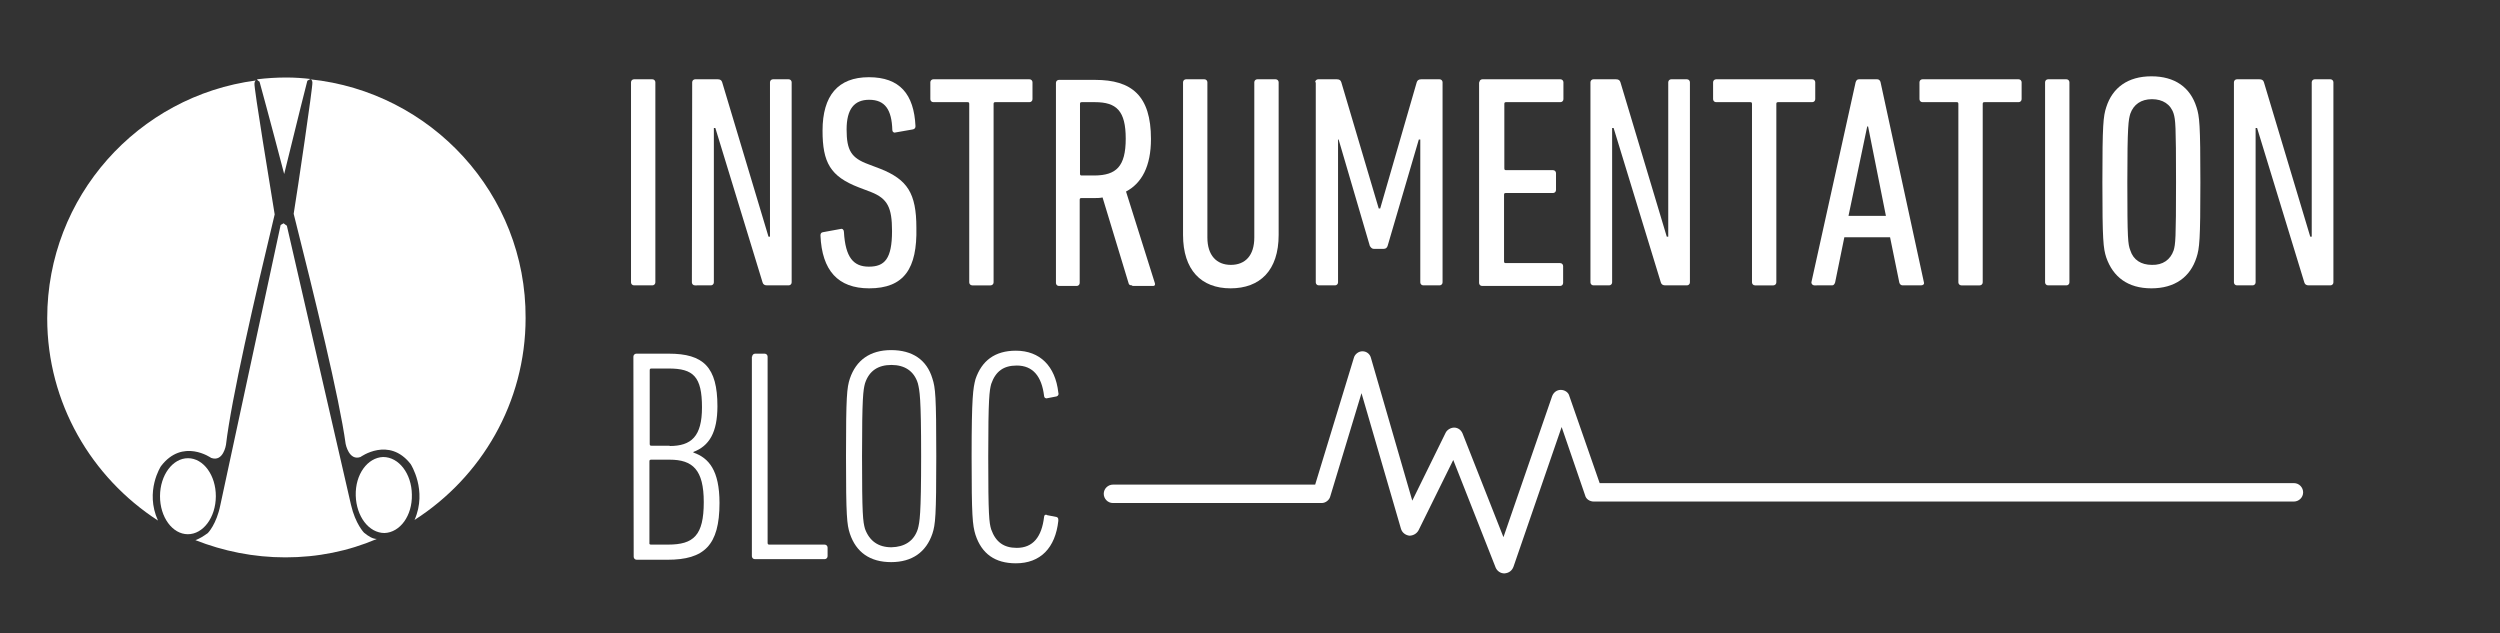 <?xml version="1.0" encoding="utf-8"?>
<!-- Generator: Adobe Illustrator 19.1.0, SVG Export Plug-In . SVG Version: 6.00 Build 0)  -->
<!DOCTYPE svg PUBLIC "-//W3C//DTD SVG 1.1//EN" "http://www.w3.org/Graphics/SVG/1.1/DTD/svg11.dtd">
<svg version="1.1" id="Calque_1" xmlns="http://www.w3.org/2000/svg" xmlns:xlink="http://www.w3.org/1999/xlink" x="0px" y="0px"
	 viewBox="-90 406.7 841.9 213.3" enable-background="new -90 406.7 841.9 213.3" xml:space="preserve">
<rect x="-90" y="406.7" width="841.9" height="213.3" fill="#333333" stroke="none"/>
<g>
	<path fill="#FFFFFF" d="M-35.8,563.7c7.3-9.6,16.9-2.8,16.9-2.8c4.1,1.5,5-4.4,5-4.4c1.8-15.4,9.6-49.3,16.4-77.6
		c-1.3-8.1-7.1-43.1-6.8-44.1c0,0,0-0.8,0.5-1c-39.7,5.2-70.3,39.1-70.3,80.1c0,28.5,14.9,53.6,37.3,68.1
		C-41.3,572.1-35.8,563.7-35.8,563.7z"/>
	
		<ellipse transform="matrix(3.325080e-03 -1 1 3.325080e-03 -600.425 545.097)" fill="#FFFFFF" cx="-26.8" cy="573.8" rx="12.8" ry="9.4"/>
	<path fill="#FFFFFF" d="M-2.6,434.2c0,0,3.6,13.1,8.3,31.1c4.4-18.1,7.8-31.4,7.8-31.4c0.5-0.3,0.8-0.5,1.1-0.6
		c-2.6-0.3-5.3-0.5-8.1-0.5c-3.4,0-6.6,0.2-9.9,0.6C-3.4,433.7-3.1,433.9-2.6,434.2z"/>
	<path fill="#FFFFFF" d="M14.4,433.4c0.8,0,0.8,1.1,0.8,1.1c0.2,1-5,36.3-6.3,44.2c7.1,28.2,15.4,62.1,17.5,77.5c0,0,1.1,5.8,5,4.4
		c0,0,9.6-7,16.9,2.4c0,0,5.7,8.8,1.3,18.8C72.1,567.4,87,542.3,87,513.8C87.2,472,55.2,437.6,14.4,433.4z"/>
	<path fill="#FFFFFF" d="M39,560.6c-5.2,0.2-9.4,5.8-9.2,13c0.2,7,4.4,12.6,9.7,12.6c5.2-0.2,9.4-5.8,9.2-13
		C48.6,566.3,44.4,560.6,39,560.6z"/>
	<path fill="#FFFFFF" d="M32.6,586.1c0,0-2.9-2.9-4.4-9.4l-21.6-94c0,0-0.5-0.3-1.1-0.8c-0.6,0.3-1,0.6-1,0.6l-20.3,94.3
		c-1.3,6.5-4.2,9.4-4.2,9.4c-1.5,1.1-2.8,1.9-4.2,2.4c9.4,3.7,19.6,5.8,30.3,5.8c10.9,0,21.2-2.1,30.8-6.2
		C35.6,588.2,34.2,587.4,32.6,586.1z"/>
</g>
<g>
	<path fill="#FFFFFF" d="M122.5,434.4c0-0.6,0.5-1,1-1h6.2c0.6,0,1,0.5,1,1v67.4c0,0.6-0.5,1-1,1h-6.2c-0.6,0-1-0.5-1-1V434.4z"/>
	<path fill="#FFFFFF" d="M143.1,434.4c0-0.6,0.5-1,1-1h7.6c0.8,0,1.3,0.3,1.5,1l15.6,52h0.5v-52c0-0.6,0.5-1,1-1h5.3
		c0.6,0,1,0.5,1,1v67.4c0,0.6-0.5,1-1,1h-7.3c-0.8,0-1.3-0.3-1.5-1l-15.9-52h-0.5v52c0,0.6-0.5,1-1,1H144c-0.6,0-1-0.5-1-1
		L143.1,434.4L143.1,434.4z"/>
	<path fill="#FFFFFF" d="M202.7,503.8c-10.5,0-15.9-6-16.4-17.8c0-0.6,0.2-1,0.8-1.1l6-1.1c0.6-0.2,1.1,0.3,1.1,1
		c0.5,8.6,3.2,11.7,8.4,11.7c5.3,0,7.8-2.6,7.8-12c0-7.9-1.5-10.9-7-13.1l-4.2-1.6c-9.6-3.7-12.2-8.4-12.2-19.1
		c0-11.8,5.2-18,15.6-18c10.4,0,15.2,5.7,15.7,16.5c0,0.6-0.3,1-1,1.1l-5.7,1c-0.6,0.2-1.1-0.2-1.1-0.8c-0.2-6.8-2.4-10.2-7.8-10.2
		c-5,0-7.6,3.1-7.6,10c0,7.1,1.6,9.6,7.3,11.7l4.2,1.6c8.9,3.6,12,8.1,12,19.8C218.9,497.1,214.5,503.8,202.7,503.8z"/>
	<path fill="#FFFFFF" d="M237.4,502.8c-0.6,0-1-0.5-1-1v-60.1c0-0.5-0.2-0.6-0.6-0.6h-11.5c-0.6,0-1-0.5-1-1v-5.7c0-0.6,0.5-1,1-1
		h32.4c0.6,0,1,0.5,1,1v5.7c0,0.6-0.5,1-1,1h-11.5c-0.5,0-0.6,0.2-0.6,0.6v60.1c0,0.6-0.5,1-1,1H237.4z"/>
	<path fill="#FFFFFF" d="M291.2,502.8c-0.6,0-1-0.2-1.1-0.6l-8.8-29c-1,0.2-1.9,0.2-2.9,0.2h-4.2c-0.5,0-0.6,0.2-0.6,0.6v28
		c0,0.6-0.5,1-1,1h-6c-0.6,0-1-0.5-1-1v-67.4c0-0.6,0.5-1,1-1h12.2c12.3,0,18.8,5.3,18.8,19.9c0,9.2-3.1,14.9-8.4,17.7l9.7,30.8
		c0.2,0.5,0,1-0.5,1h-7.1V502.8z M289.1,453.4c0-9.4-3.1-12.3-10.4-12.3h-4.4c-0.5,0-0.6,0.2-0.6,0.6v23.5c0,0.5,0.2,0.6,0.6,0.6
		h4.4C285.8,465.7,289.1,462.9,289.1,453.4z"/>
	<path fill="#FFFFFF" d="M308.4,485.8v-51.4c0-0.6,0.5-1,1-1h6.2c0.6,0,1,0.5,1,1v52.3c0,6,3.1,9.2,7.9,9.2c4.9,0,7.9-3.2,7.9-9.2
		v-52.3c0-0.6,0.5-1,1-1h6.2c0.6,0,1,0.5,1,1v51.4c0,12-6.3,18-16.2,18S308.4,497.6,308.4,485.8z"/>
	<path fill="#FFFFFF" d="M352.9,434.4c0-0.6,0.5-1,1-1h6.3c0.8,0,1.3,0.3,1.5,1l12.6,42.5h0.5l12.3-42.5c0.2-0.6,0.6-1,1.5-1h6.2
		c0.6,0,1,0.5,1,1v67.4c0,0.6-0.5,1-1,1h-5.5c-0.6,0-1-0.5-1-1v-48.1h-0.5l-10.5,35.8c-0.2,0.6-0.6,1-1.3,1h-3.4c-0.6,0-1-0.5-1.3-1
		l-10.5-35.8h-0.2v48.1c0,0.6-0.5,1-1,1h-5.5c-0.6,0-1-0.5-1-1v-67.4H352.9z"/>
	<path fill="#FFFFFF" d="M408.2,434.4c0-0.6,0.5-1,1-1h26.3c0.6,0,1,0.5,1,1v5.7c0,0.6-0.5,1-1,1h-18.3c-0.5,0-0.6,0.2-0.6,0.6v21.7
		c0,0.5,0.2,0.6,0.6,0.6H433c0.6,0,1,0.5,1,1v5.7c0,0.6-0.5,1-1,1h-15.9c-0.5,0-0.6,0.2-0.6,0.6v22.4c0,0.5,0.2,0.6,0.6,0.6h18.3
		c0.6,0,1,0.5,1,1v5.7c0,0.6-0.5,1-1,1h-26.3c-0.6,0-1-0.5-1-1V434.4z"/>
	<path fill="#FFFFFF" d="M445.6,434.4c0-0.6,0.5-1,1-1h7.6c0.8,0,1.3,0.3,1.5,1l15.6,52h0.5v-52c0-0.6,0.5-1,1-1h5.3
		c0.6,0,1,0.5,1,1v67.4c0,0.6-0.5,1-1,1h-7.3c-0.8,0-1.3-0.3-1.5-1l-15.9-52h-0.5v52c0,0.6-0.5,1-1,1h-5.3c-0.6,0-1-0.5-1-1
		L445.6,434.4L445.6,434.4z"/>
	<path fill="#FFFFFF" d="M501,502.8c-0.6,0-1-0.5-1-1v-60.1c0-0.5-0.2-0.6-0.6-0.6h-11.5c-0.6,0-1-0.5-1-1v-5.7c0-0.6,0.5-1,1-1
		h32.4c0.6,0,1,0.5,1,1v5.7c0,0.6-0.5,1-1,1h-11.5c-0.5,0-0.6,0.2-0.6,0.6v60.1c0,0.6-0.5,1-1,1H501z"/>
	<path fill="#FFFFFF" d="M534.9,434.4c0.2-0.6,0.5-1,1.1-1h6.2c0.6,0,1,0.5,1.1,1l14.6,67.4c0.2,0.6-0.3,1-1,1h-6.2
		c-0.6,0-1-0.5-1.1-1l-3.1-15.2h-15.4l-3.1,15.2c-0.2,0.6-0.5,1-1,1H521c-0.6,0-1-0.5-1-1L534.9,434.4z M545.1,479.4l-6-30.1h-0.3
		l-6.3,30.1H545.1z"/>
	<path fill="#FFFFFF" d="M570.5,502.8c-0.6,0-1-0.5-1-1v-60.1c0-0.5-0.2-0.6-0.6-0.6h-11.5c-0.6,0-1-0.5-1-1v-5.7c0-0.6,0.5-1,1-1
		h32.4c0.6,0,1,0.5,1,1v5.7c0,0.6-0.5,1-1,1h-11.5c-0.5,0-0.6,0.2-0.6,0.6v60.1c0,0.6-0.5,1-1,1H570.5z"/>
	<path fill="#FFFFFF" d="M598.7,434.4c0-0.6,0.5-1,1-1h6.2c0.6,0,1,0.5,1,1v67.4c0,0.6-0.5,1-1,1h-6.2c-0.6,0-1-0.5-1-1V434.4z"/>
	<path fill="#FFFFFF" d="M619.3,493.4c-1-3.1-1.3-5.7-1.3-25.3s0.3-22.2,1.3-25.3c2.1-6.6,7.3-10.4,15.2-10.4
		c7.9,0,13.1,3.7,15.2,10.4c1,3.1,1.3,5.7,1.3,25.3s-0.3,22.2-1.3,25.3c-2.1,6.6-7.3,10.4-15.2,10.4
		C626.6,503.8,621.6,500,619.3,493.4z M642,491c0.6-2.1,0.8-3.6,0.8-23c0-19.4-0.2-20.9-0.8-23c-1-3.2-3.7-4.9-7.3-4.9
		c-3.7,0-6.2,1.8-7.3,4.9c-0.6,2.1-1,3.6-1,23c0,19.4,0.2,20.9,1,23c1,3.2,3.6,4.9,7.3,4.9C638.3,496,640.9,494.2,642,491z"/>
	<path fill="#FFFFFF" d="M662.3,434.4c0-0.6,0.5-1,1-1h7.6c0.8,0,1.3,0.3,1.5,1l15.6,52h0.5v-52c0-0.6,0.5-1,1-1h5.3
		c0.6,0,1,0.5,1,1v67.4c0,0.6-0.5,1-1,1h-7.3c-0.8,0-1.3-0.3-1.5-1l-15.9-52h-0.5v52c0,0.6-0.5,1-1,1h-5.3c-0.6,0-1-0.5-1-1V434.4z"
		/>
</g>
<g>
	<path fill="#FFFFFF" d="M123.3,526.8c0-0.6,0.5-1,1-1h10.9c11.7,0,16.4,4.5,16.4,17.7c0,8.9-2.8,13.4-8.1,15.4v0.2
		c5.2,1.8,8.8,6,8.8,17c0,14.3-5.2,19.1-17.5,19.1h-10.4c-0.6,0-1-0.5-1-1L123.3,526.8L123.3,526.8z M135.5,556.9
		c7.3,0,10.9-3.2,10.9-13c0-10.4-2.9-13.1-11.2-13.1h-5.8c-0.5,0-0.6,0.2-0.6,0.6v24.8c0,0.5,0.2,0.6,0.6,0.6H135.5z M129.3,590.1
		h5.7c8.6,0,12-3.1,12-14.3c0-10.9-3.7-14.3-11.5-14.3h-6.2c-0.5,0-0.6,0.2-0.6,0.6v27.2C128.6,590,128.8,590.1,129.3,590.1z"/>
	<path fill="#FFFFFF" d="M163.3,526.8c0-0.6,0.5-1,1-1h3.2c0.6,0,1,0.5,1,1v62.7c0,0.5,0.2,0.6,0.6,0.6h18.6c0.6,0,1,0.5,1,1v2.9
		c0,0.6-0.5,1-1,1h-23.5c-0.6,0-1-0.5-1-1V526.8z"/>
	<path fill="#FFFFFF" d="M196.2,586.4c-1-3.1-1.3-5.7-1.3-26.1c0-20.3,0.3-23,1.3-26.1c2.1-6.2,6.8-9.6,13.9-9.6s12,3.2,13.9,9.6
		c1,3.1,1.3,5.7,1.3,26.1c0,20.3-0.3,23-1.3,26.1c-2.1,6.2-6.8,9.6-13.9,9.6C203,596,198.3,592.7,196.2,586.4z M219.1,584.8
		c0.6-2.3,1.1-4.5,1.1-24.5s-0.5-22-1.1-24.5c-1.3-4.2-4.5-6.2-8.9-6.2c-4.4,0-7.5,1.9-8.9,6.2c-0.6,2.3-1,4.5-1,24.5
		c0,19.9,0.3,22,1,24.5c1.5,4.1,4.5,6.2,8.9,6.2C214.5,590.9,217.8,589,219.1,584.8z"/>
	<path fill="#FFFFFF" d="M237.2,560.5c0-20.3,0.5-23,1.3-26.1c2.1-6.2,6.5-9.6,13.6-9.6c8.1,0,13.3,5.2,14.3,14.1
		c0.2,0.6,0,1.1-0.6,1.3l-3.1,0.6c-0.6,0.2-1.1-0.2-1.1-0.8c-0.8-6.5-3.7-10.2-9.2-10.2c-4.4,0-7.1,1.9-8.6,6.2
		c-0.6,2.3-1,4.5-1,24.5s0.3,22.2,1,24.5c1.5,4.2,4.2,6.2,8.6,6.2c5.5,0,8.4-3.7,9.2-10.4c0-0.6,0.5-1,1.1-0.6l3.1,0.6
		c0.6,0.2,0.6,0.6,0.6,1.3c-1,9.1-6,14.3-14.3,14.3c-7,0-11.5-3.2-13.6-9.6C237.5,583.5,237.2,580.7,237.2,560.5z"/>
</g>
<rect x="-74.4" y="426.1" fill="none" width="804.4" height="189.4"/>
<g>
	<path fill="#FFFFFF" d="M416.6,599.8c-1.3,0-2.4-0.8-2.9-1.9l-14.3-36.3l-11.7,23.7c-0.6,1.1-1.8,1.8-3.1,1.8
		c-1.3-0.2-2.4-1-2.8-2.3l-13.3-45.7l-10.5,34.7c-0.3,1.3-1.6,2.3-2.9,2.3h-70.3c-1.8,0-3.1-1.5-3.1-3.1c0-1.8,1.5-3.1,3.1-3.1h68.1
		l13-42.6c0.3-1.3,1.6-2.3,2.9-2.3l0,0c1.5,0,2.6,1,2.9,2.3l13.9,48l11.2-22.8c0.5-1.1,1.8-1.8,2.9-1.8c1.3,0,2.3,0.8,2.8,1.9
		l13.8,35l16.4-47.5c0.5-1.3,1.6-2.1,2.9-2.1l0,0c1.3,0,2.6,0.8,2.9,2.1l10.2,29.3h233.8c1.8,0,3.1,1.5,3.1,3.1
		c0,1.8-1.5,3.1-3.1,3.1H446.7c-1.3,0-2.6-0.8-2.9-2.1l-7.9-23l-16.2,47C419.2,598.9,418.1,599.7,416.6,599.8L416.6,599.8z"/>
</g>
</svg>
